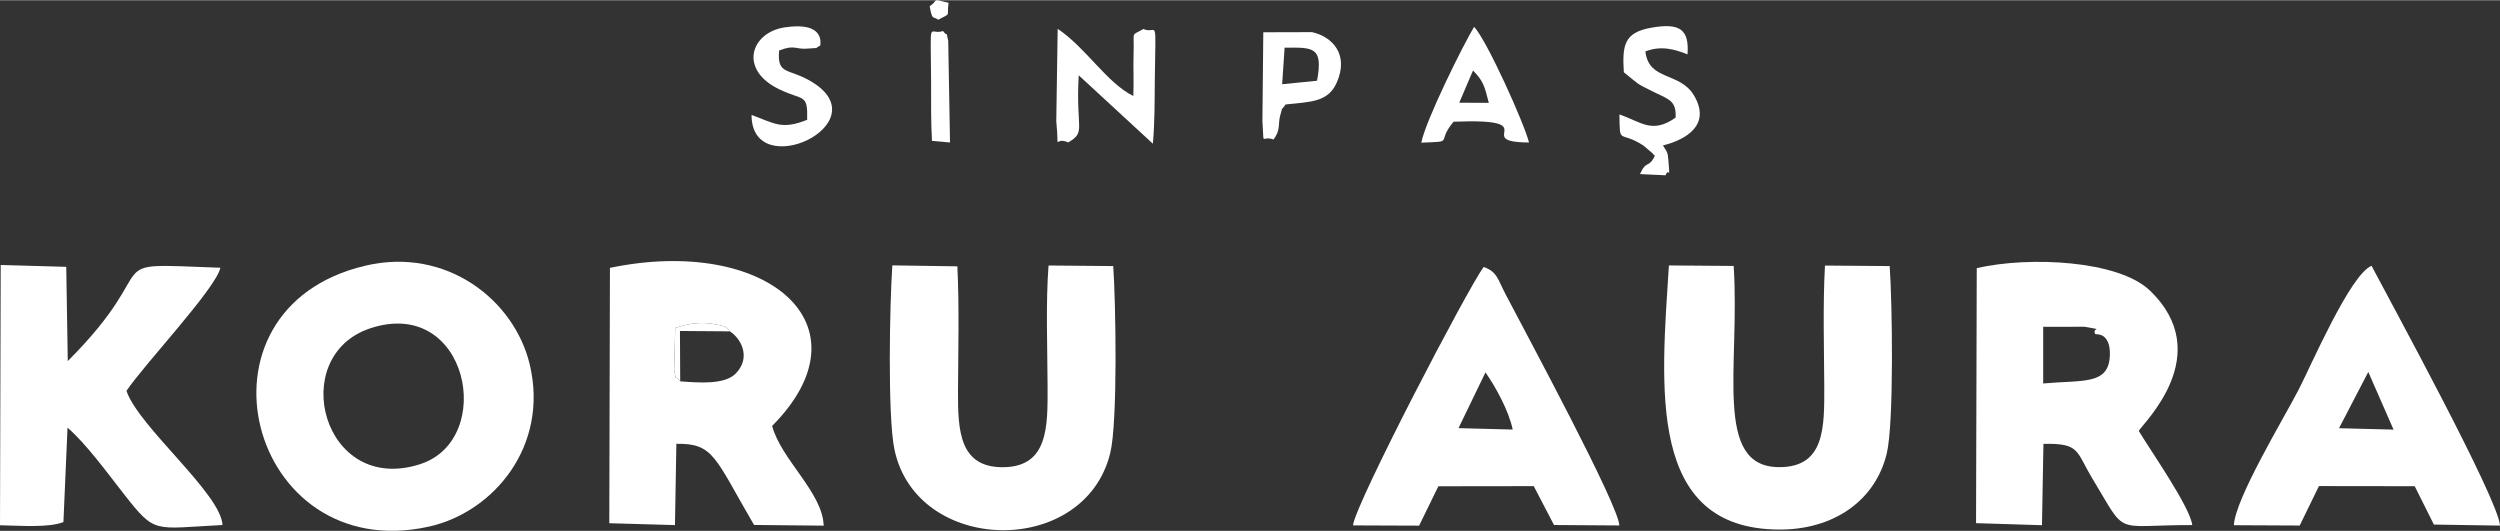<?xml version="1.0" encoding="UTF-8"?>
<!DOCTYPE svg PUBLIC "-//W3C//DTD SVG 1.1//EN" "http://www.w3.org/Graphics/SVG/1.1/DTD/svg11.dtd">
<!-- Creator: CorelDRAW 2019 (64-Bit) -->
<svg xmlns="http://www.w3.org/2000/svg" xml:space="preserve" width="499px" height="106px" version="1.1" style="shape-rendering:geometricPrecision; text-rendering:geometricPrecision; image-rendering:optimizeQuality; fill-rule:evenodd; clip-rule:evenodd"
viewBox="0 0 391.02 82.99"
 xmlns:xlink="http://www.w3.org/1999/xlink"
 xmlns:xodm="http://www.corel.com/coreldraw/odm/2003">
 <rect x="0" y="0" width="391.02" height="82.99" fill="#333333" stroke="none"/>
 <defs>
  <style type="text/css">
   <![CDATA[
    .fil0 {fill:white}
   ]]>
  </style>
 </defs>
 <g id="Layer_x0020_1">
  <path class="fil0" d="M57.92 51.31c15.31,-5.06 19.73,17.36 7.83,21.24 -15.27,4.98 -20.98,-16.89 -7.83,-21.24zm-0.78 -9.79c-28.69,6.75 -18.28,47.02 9.9,40.82 10.13,-2.22 18.87,-12.6 15.81,-25.39 -2.4,-10.04 -13,-18.42 -25.71,-15.43z"/>
  <path class="fil0" d="M327.75 52.25c0,0 2.39,-0.38 2.25,3.32 -0.19,4.63 -4.13,3.81 -10.43,4.37l0 -8.86 6.44 -0.01c3.44,0.62 0.99,0.03 1.74,1.18zm-18.68 29.54l10.31 0.32 0.23 -12.72c5.74,-0.13 5.06,1.13 7.62,5.36 5.61,9.28 3.06,7.31 15.66,7.34 -0.36,-2.86 -6.49,-11.59 -8.37,-14.73 0.57,-1.11 12.21,-11.95 1.71,-21.98 -4.91,-4.69 -18.81,-5.37 -27.05,-3.48l-0.11 39.89z"/>
  <path class="fil0" d="M106.39 59.61c-1.24,-1.41 -0.4,0.44 -0.95,-1.69l0.17 -6.65c2.05,-0.74 4.28,-1.07 6.66,-0.5 1.66,0.4 1.02,0.09 1.88,1.02 1.74,1.09 3.38,4.07 0.93,6.59 -1.74,1.79 -5.81,1.44 -8.69,1.23zm-11.09 22.19l10.27 0.29 0.22 -12.71c5.86,-0.09 5.97,2.1 12.15,12.69l10.89 0.11c-0.14,-5.16 -6.69,-10.38 -8.06,-15.6 15.76,-15.87 -0.99,-29.8 -25.37,-24.72l-0.1 39.94z"/>
  <path class="fil0" d="M0 82.12c3.47,0.07 7.58,0.4 9.92,-0.5l0.64 -14.77c2.94,2.54 6.29,7.17 8.83,10.4 4.96,6.33 4.57,5.37 15.41,4.83 -0.23,-4.91 -13.14,-15.39 -15.02,-20.98 2.71,-4.07 14.02,-16.04 14.69,-19.26 -20.04,-0.72 -8.03,-1.26 -23.87,14.6l-0.24 -14.74 -10.25 -0.29 -0.11 40.71z"/>
  <path class="fil0" d="M174.12 41.58l-10.12 -0.09c-0.45,6.01 -0.17,12.81 -0.15,18.83 0.02,6.27 0.17,12.67 -6.96,12.72 -6.82,0.04 -7.08,-5.7 -7.05,-11.93 0.03,-6.39 0.21,-13.14 -0.1,-19.49l-10.17 -0.15c-0.41,5.94 -0.76,23.62 0.33,28.8 3.45,16.46 29.71,17 33.75,0.57 1.19,-4.86 0.87,-23.57 0.47,-29.26z"/>
  <path class="fil0" d="M295.56 41.58l-10.12 -0.08c-0.34,6.2 -0.14,12.71 -0.11,18.82 0.02,6.51 0.11,12.74 -7.08,12.71 -10.35,-0.04 -6.07,-15.81 -7.09,-31.47l-10.13 -0.08c-1.21,19.09 -3.49,41.2 17.21,41.31 8.48,0.05 15.06,-4.46 16.86,-11.88 1.15,-4.72 0.87,-23.77 0.46,-29.33z"/>
  <path class="fil0" d="M370.42 58.14l3.95 9.02 -8.53 -0.22 4.58 -8.8zm-21.02 23.97l10.29 0.05 3.01 -6.17 14.98 0.02 3 6 10.34 0.16c-0.2,-4.06 -17.3,-35.3 -20.09,-40.63 -3.32,1.32 -9.5,15.7 -11.42,19.4 -2.36,4.56 -9.93,17.05 -10.11,21.17z"/>
  <path class="fil0" d="M232.34 58.21c1.49,2.11 3.63,5.92 4.26,8.94l-8.48 -0.22 4.22 -8.72zm-20.72 23.93l10.34 0.04 3.01 -6.16 14.92 -0.02 3.17 6.08 10.22 0.07c-0.12,-3.19 -14.31,-29.49 -17.82,-36.21 -1.23,-2.35 -1.29,-3.47 -3.4,-4.22 -2.41,3.18 -20.2,37.29 -20.44,40.42z"/>
  <path class="fil0" d="M167.08 22.24c2.86,-1.69 1.15,-1.96 1.64,-10.5l11.6 10.7c0.3,-3.46 0.27,-6.62 0.3,-9.89 0.13,-10.7 0.43,-7.07 -1.8,-8.05 -2.01,1.21 -1.39,0.03 -1.52,4.06 -0.07,2.12 0.06,4.2 -0.04,6.42 -4.14,-2.04 -7.41,-7.55 -11.83,-10.51l-0.22 14.45c0.52,5.35 -0.51,2.24 1.87,3.32z"/>
  <path class="fil0" d="M253.98 11.27c2.42,1.92 1.78,1.66 4.56,3.02 2.52,1.23 3.66,1.41 3.54,4.07 -3.67,2.57 -5.27,0.73 -8.79,-0.5 0.08,4.95 -0.09,2.39 3.76,4.87l1.36 1.16c0.1,0.09 0.27,0.3 0.42,0.45 -1,2.05 -1.3,0.56 -2.32,2.85l4 0.19c0.51,-1.41 0.72,1.08 0.45,-2.24 -0.13,-1.58 -0.23,-1.35 -0.86,-2.43 3.71,-0.93 7.53,-3.25 4.87,-7.79 -2.22,-3.78 -7.08,-2.24 -7.62,-6.91 2.38,-0.94 4.53,-0.38 6.59,0.46 0.29,-3.92 -1.19,-4.98 -5.74,-4.16 -4.17,0.76 -4.48,2.72 -4.22,6.96z"/>
  <path class="fil0" d="M230.39 10.99c1.65,1.7 1.78,2.39 2.47,5.06l-4.62 -0.02 2.15 -5.04zm-8.09 11.29c5.42,-0.23 2.18,0.1 5.06,-3.28 14.68,-0.57 2.58,3.19 11.79,3.25 -0.76,-3.02 -6.59,-15.98 -8.59,-18.09 -1.73,2.89 -7.55,14.57 -8.26,18.12z"/>
  <path class="fil0" d="M126.25 18.7c-3.99,1.61 -5.1,0.56 -8.7,-0.76 -0.01,10.8 20.25,1.37 9.4,-5.19 -3.65,-2.2 -5.43,-0.96 -5.09,-4.89 2.58,-0.99 2.44,-0.08 4.7,-0.31 1.76,-0.18 0.58,0.16 1.74,-0.47 -0.03,-0.09 0.93,-3.83 -5.59,-2.83 -5.26,0.8 -7.24,6.6 -0.83,9.68 3.83,1.85 4.46,0.59 4.37,4.77z"/>
  <path class="fil0" d="M200.92 7.42c4.47,-0.03 6.06,-0.19 5.08,5.17l-5.46 0.55 0.38 -5.72zm0.16 8.88c3.96,-0.4 6.63,-0.39 7.97,-3.36 2.03,-4.51 -0.73,-7.26 -3.84,-7.95l-7.62 0.02 -0.14 13.9c0.31,4.25 -0.29,2.15 1.73,2.87 1.14,-1.44 0.71,-2.47 1.03,-3.65 0.51,-1.81 0.02,-0.61 0.87,-1.83z"/>
  <path class="fil0" d="M148.59 22.25l-0.28 -15.89c-0.45,-1.94 0.04,-0.39 -0.81,-1.54 -2.3,0.76 -1.93,-2.54 -1.87,7.74 0.02,3.22 -0.05,6.21 0.14,9.44l2.82 0.25z"/>
  <path class="fil0" d="M106.39 59.61l-0.04 -7.88 7.8 0.06c-0.86,-0.93 -0.22,-0.62 -1.88,-1.02 -2.38,-0.57 -4.61,-0.24 -6.66,0.5l-0.17 6.65c0.55,2.13 -0.29,0.28 0.95,1.69z"/>
  <path class="fil0" d="M146.74 3.05c2.14,-1.13 1.3,-0.36 1.62,-2.65 -2.84,-0.68 -1.44,-0.48 -2.95,0.54 0.43,2.36 0.48,1.46 1.33,2.11z"/>
 </g>
</svg>
